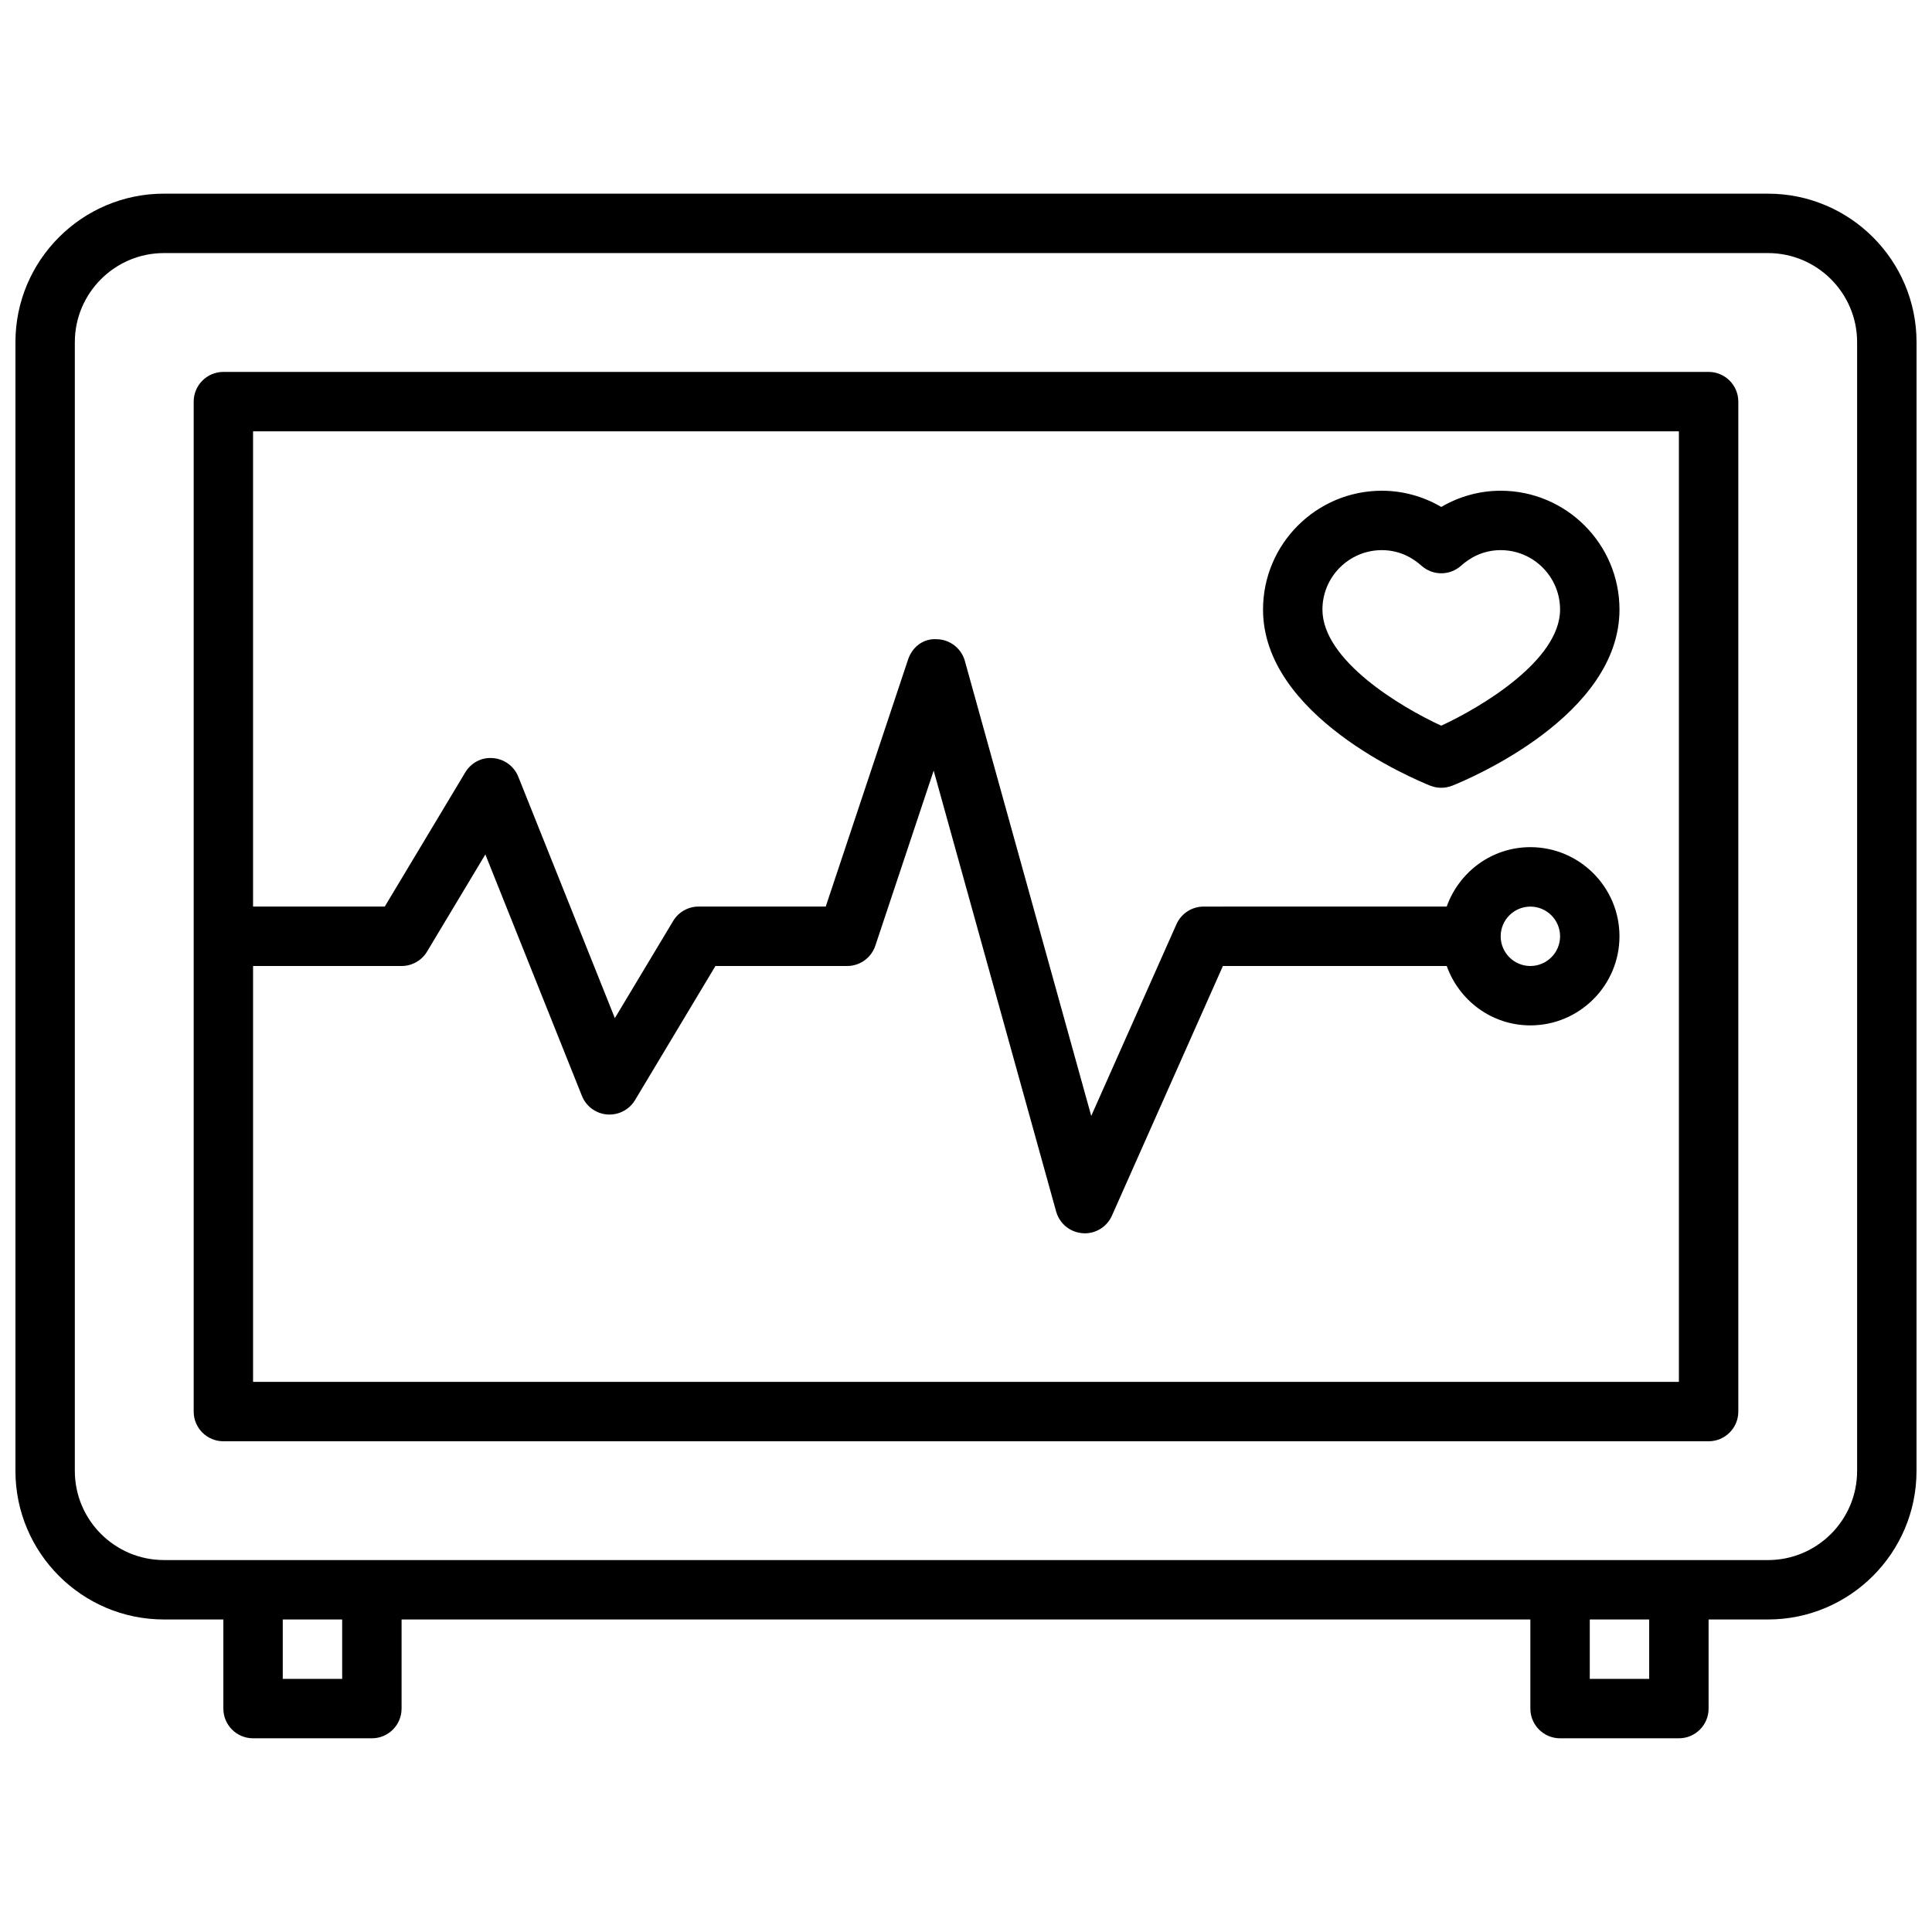 <?xml version="1.0" encoding="UTF-8"?>
<!-- Uploaded to: ICON Repo, www.iconrepo.com, Generator: ICON Repo Mixer Tools -->
<svg width="800px" height="800px" version="1.1" viewBox="144 144 512 512" xmlns="http://www.w3.org/2000/svg">
 <defs>
  <clipPath id="a">
   <path d="m148.09 195h503.81v410h-503.81z"/>
  </clipPath>
 </defs>
 <g clip-path="url(#a)">
  <path d="m612.54 195.32h-425.09c-21.703 0-39.359 17.656-39.359 39.359v299.14c0 21.703 17.656 39.359 39.359 39.359h15.742v23.617c0 4.352 3.527 7.871 7.871 7.871h31.488c4.344 0 7.871-3.519 7.871-7.871v-23.617h299.14v23.617c0 4.352 3.527 7.871 7.871 7.871h31.488c4.344 0 7.871-3.519 7.871-7.871v-23.617h15.742c21.703 0 39.359-17.656 39.359-39.359l0.008-299.13c0-21.703-17.656-39.363-39.359-39.363zm-377.86 393.6h-15.746v-15.742h15.742zm346.37 0h-15.742v-15.742h15.742zm55.105-55.102c0 13.02-10.598 23.617-23.617 23.617l-425.09-0.004c-13.02 0-23.617-10.598-23.617-23.617v-299.13c0-13.02 10.598-23.617 23.617-23.617h425.09c13.02 0 23.617 10.598 23.617 23.617z"/>
 </g>
 <path d="m596.8 242.56h-393.6c-4.344 0-7.871 3.527-7.871 7.871v267.65c0 4.352 3.527 7.871 7.871 7.871h393.6c4.344 0 7.871-3.519 7.871-7.871v-267.65c0-4.344-3.527-7.871-7.871-7.871zm-7.875 267.65h-377.86v-110.21h39.359c2.762 0 5.328-1.449 6.746-3.816l15.453-25.75 25.594 63.984c1.109 2.785 3.699 4.691 6.684 4.93 3 0.219 5.84-1.234 7.383-3.801l21.316-35.547h34.906c3.394 0 6.391-2.164 7.469-5.383l15.461-46.391 32.457 116.85c0.891 3.195 3.691 5.496 7.008 5.738 0.195 0.023 0.391 0.031 0.582 0.031 3.094 0 5.918-1.812 7.188-4.676l29.414-66.172h59.316c3.258 9.141 11.918 15.742 22.16 15.742 13.02 0 23.617-10.598 23.617-23.617s-10.598-23.617-23.617-23.617c-10.25 0-18.902 6.598-22.168 15.742l-64.422 0.004c-3.109 0-5.926 1.836-7.195 4.676l-22.586 50.805-33.488-120.57c-0.93-3.336-3.93-5.676-7.383-5.762-3.676-0.262-6.574 2.102-7.668 5.375l-21.82 65.473h-33.688c-2.762 0-5.328 1.449-6.746 3.816l-15.453 25.75-25.594-63.984c-1.109-2.777-3.699-4.684-6.684-4.922-3-0.293-5.84 1.227-7.375 3.793l-21.324 35.547h-34.902v-125.95h377.86zm-47.23-118.08c0-4.336 3.535-7.871 7.871-7.871 4.336 0 7.871 3.535 7.871 7.871s-3.535 7.871-7.871 7.871c-4.336 0.004-7.871-3.531-7.871-7.871z"/>
 <path d="m523.02 352.21c0.945 0.371 1.938 0.559 2.926 0.559 0.992 0 1.984-0.188 2.93-0.559 4.527-1.816 44.305-18.539 44.305-46.672 0-17.367-14.121-31.488-31.488-31.488-5.551 0-10.965 1.496-15.742 4.297-4.781-2.801-10.195-4.297-15.746-4.297-17.367 0-31.488 14.121-31.488 31.488 0 28.133 39.777 44.855 44.305 46.672zm-12.816-62.418c4.887 0 8.391 2.234 10.477 4.109 3 2.699 7.543 2.699 10.539 0 2.082-1.871 5.582-4.109 10.473-4.109 8.684 0 15.742 7.062 15.742 15.742 0 13.461-20.926 25.891-31.496 30.781-10.57-4.863-31.48-17.262-31.48-30.777 0-8.684 7.062-15.746 15.746-15.746z"/>
</svg>